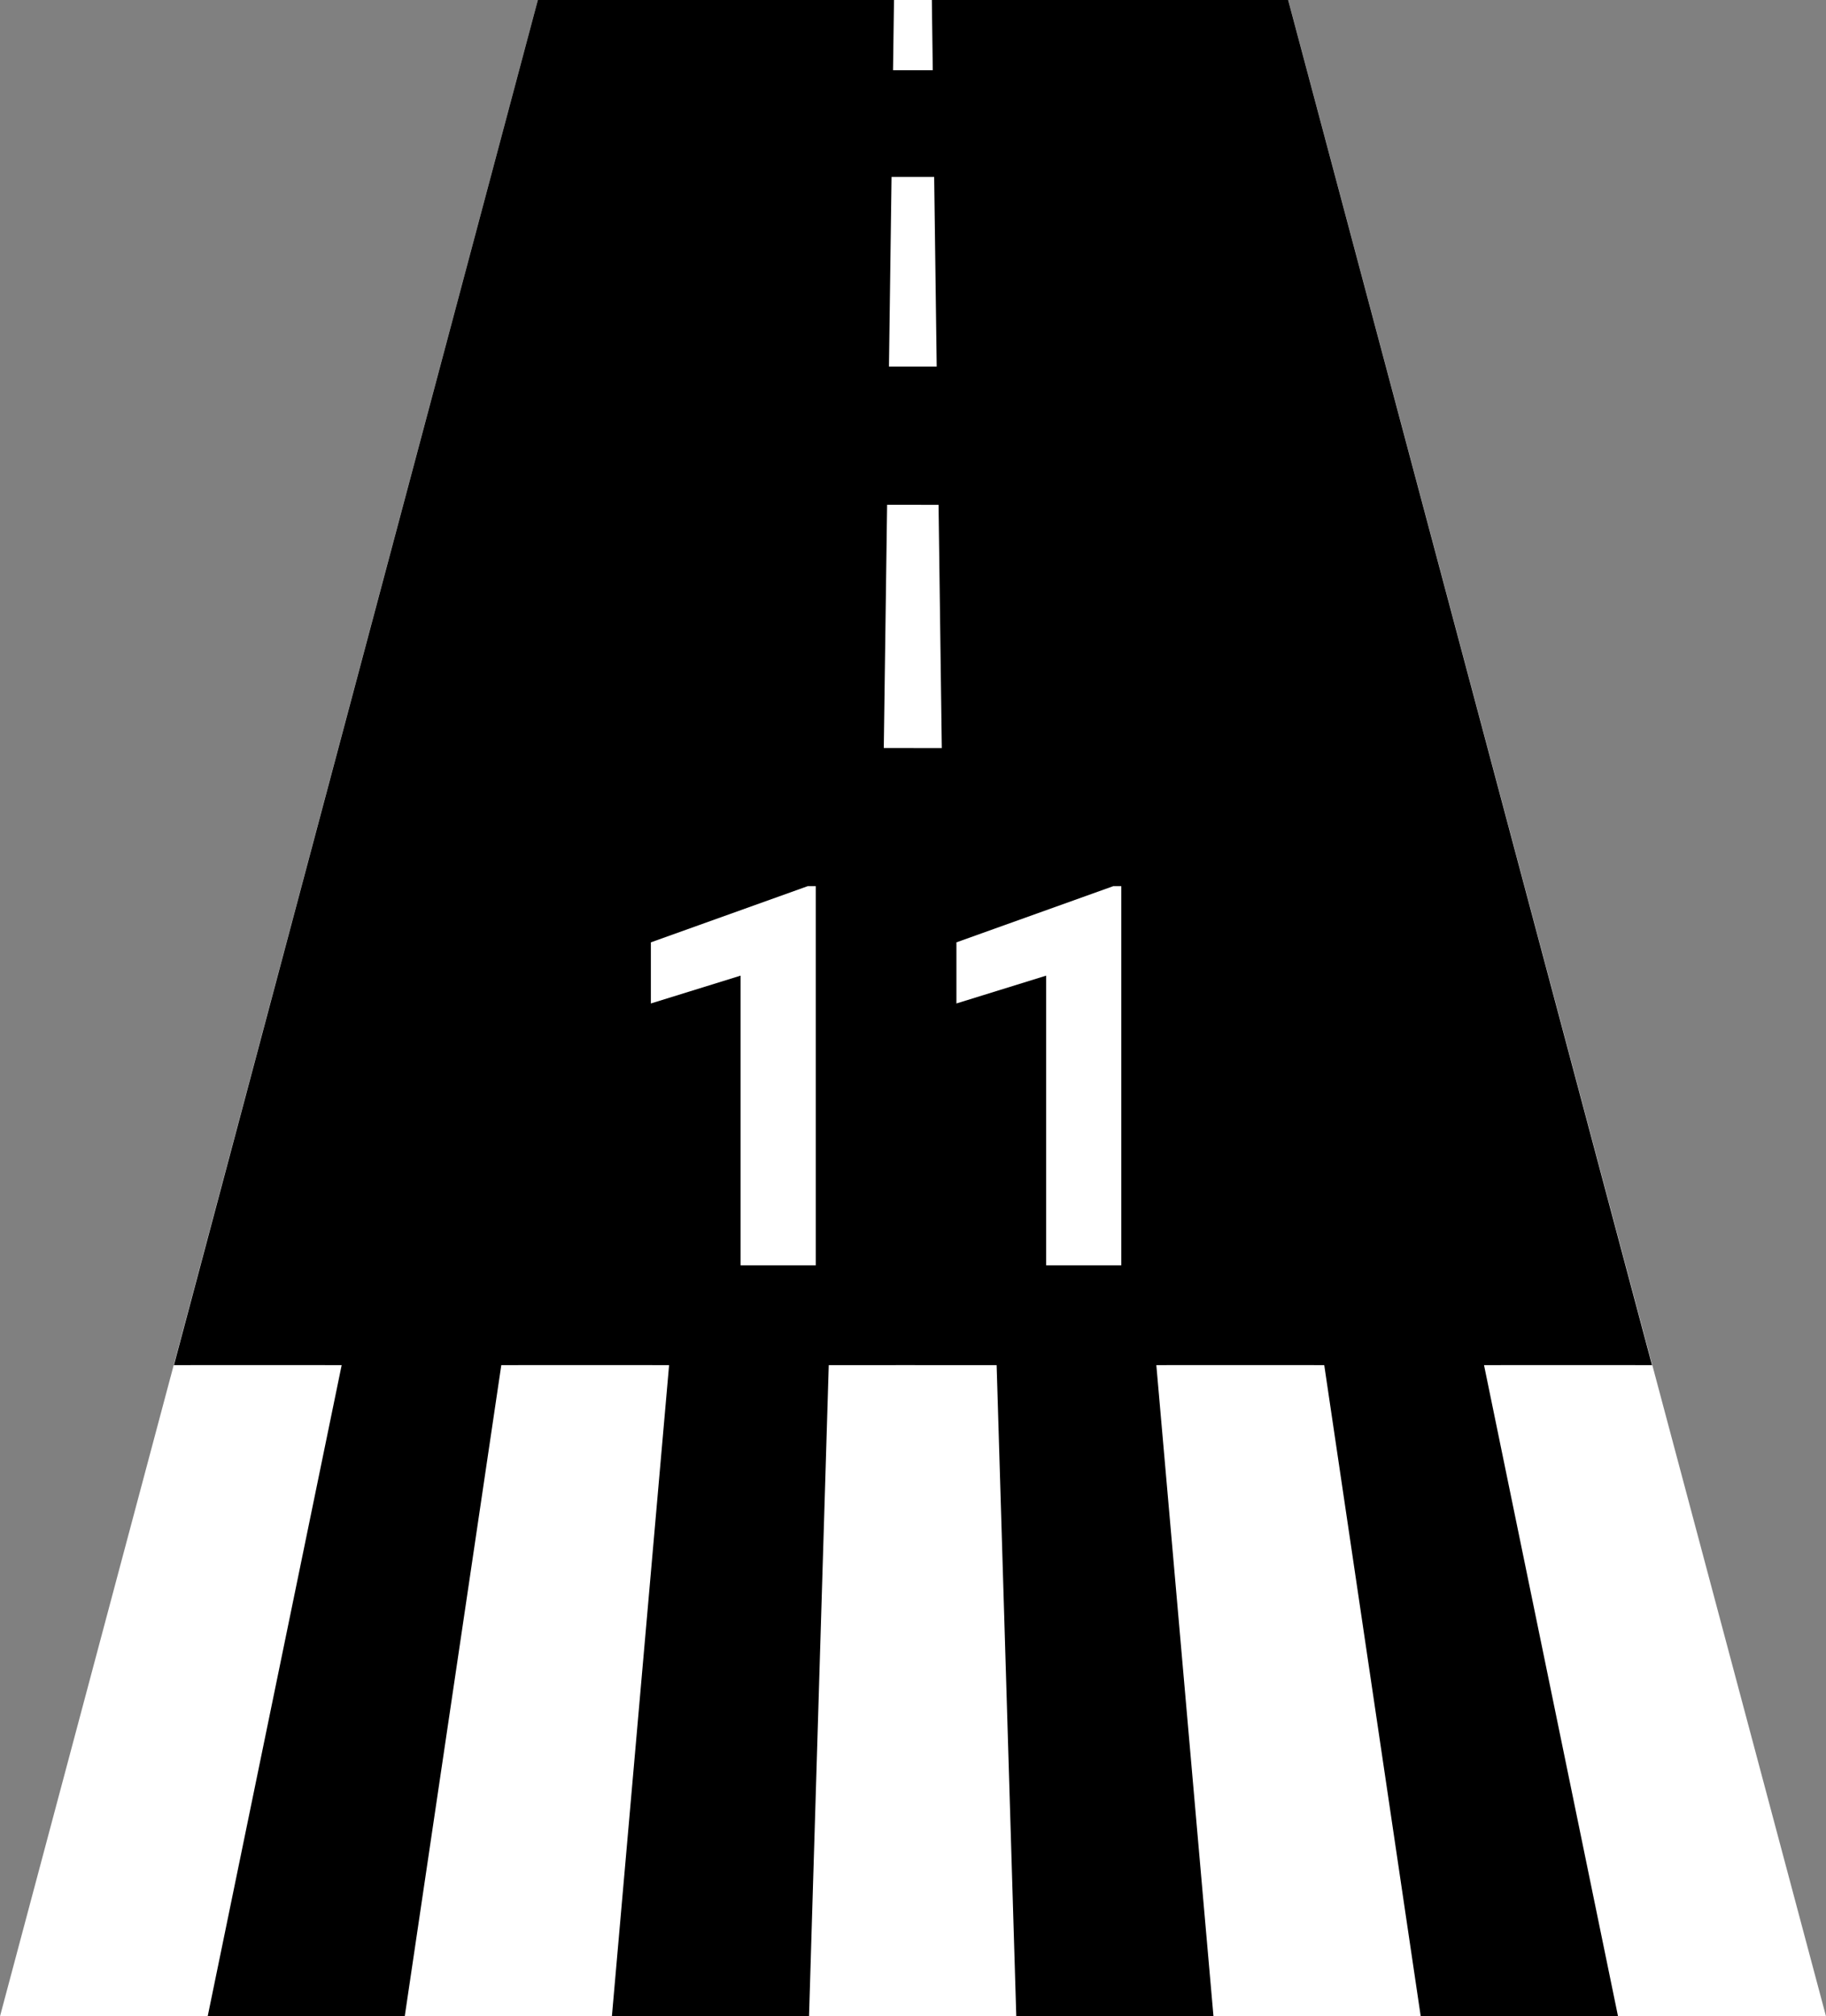 <?xml version="1.0" encoding="utf-8"?>
<!-- Generator: Adobe Illustrator 16.0.0, SVG Export Plug-In . SVG Version: 6.00 Build 0)  -->
<!DOCTYPE svg PUBLIC "-//W3C//DTD SVG 1.1//EN" "http://www.w3.org/Graphics/SVG/1.1/DTD/svg11.dtd">
<svg version="1.1" id="Layer_1" xmlns:serif="http://www.serif.com/"
	 xmlns="http://www.w3.org/2000/svg" xmlns:xlink="http://www.w3.org/1999/xlink" x="0px" y="0px" width="96px" height="106px"
	 viewBox="0 14 96 106" enable-background="new 0 14 96 106" xml:space="preserve">
<rect x="0" y="14" width="96" height="106" fill="#808080" stroke="none"/>
<polygon fill="#FFFFFF" points="28.277,14 0,120 96,120 67.726,14 "/>
<path d="M67.723,14H48.991c0.016,1.23,0.032,2.46,0.048,3.691c-0.697,0-1.393,0-2.089,0c0.016-1.231,0.033-2.461,0.051-3.691H28.277
	C18.885,49.211,10.074,82.279,9.145,85.766c2.938,0.002,5.879-0.005,8.818,0c-2.348,11.389-4.695,22.845-7.044,34.232
	c3.454,0.006,6.907-0.002,10.36,0c1.693-11.39,3.384-22.842,5.076-34.232c2.939,0.002,5.881-0.005,8.822,0
	c-1.003,11.393-2.005,22.841-3.007,34.232c3.455,0.006,6.909-0.002,10.364,0c0.345-11.394,0.691-22.839,1.037-34.232
	c2.941,0.002,5.883-0.003,8.826,0.002c0.343,11.396,0.688,22.835,1.033,34.23c3.455,0.006,6.912-0.002,10.367,0
	c-1.003-11.396-2.003-22.834-3.004-34.232c2.938,0,5.887-0.005,8.828,0c1.691,11.399,3.383,22.833,5.072,34.232
	c3.459,0.006,6.916-0.004,10.373,0c-2.348-11.399-4.697-22.831-7.045-34.232c2.945,0.002,5.888-0.005,8.832,0
	C80.477,61.832,74.1,37.924,67.723,14z M46.872,23.303c0.747,0,1.494,0,2.241,0c0.044,3.322,0.088,6.644,0.133,9.965
	c-0.836,0-1.674,0-2.51,0C46.782,29.944,46.827,26.623,46.872,23.303z M46.464,53.327c0.058-4.264,0.116-8.526,0.175-12.79
	c0.9,0,1.803,0,2.704,0.002c0.058,4.262,0.113,8.525,0.171,12.79C48.498,53.328,47.48,53.327,46.464,53.327z"/>
<g>
	<path fill="#FFFFFF" d="M42.887,80.521h-3.951v-15.23l-4.717,1.463v-3.213l8.244-2.953h0.424V80.521z"/>
	<path fill="#FFFFFF" d="M58.951,80.521H55v-15.23l-4.717,1.463v-3.213l8.244-2.953h0.424V80.521z"/>
</g>
</svg>
